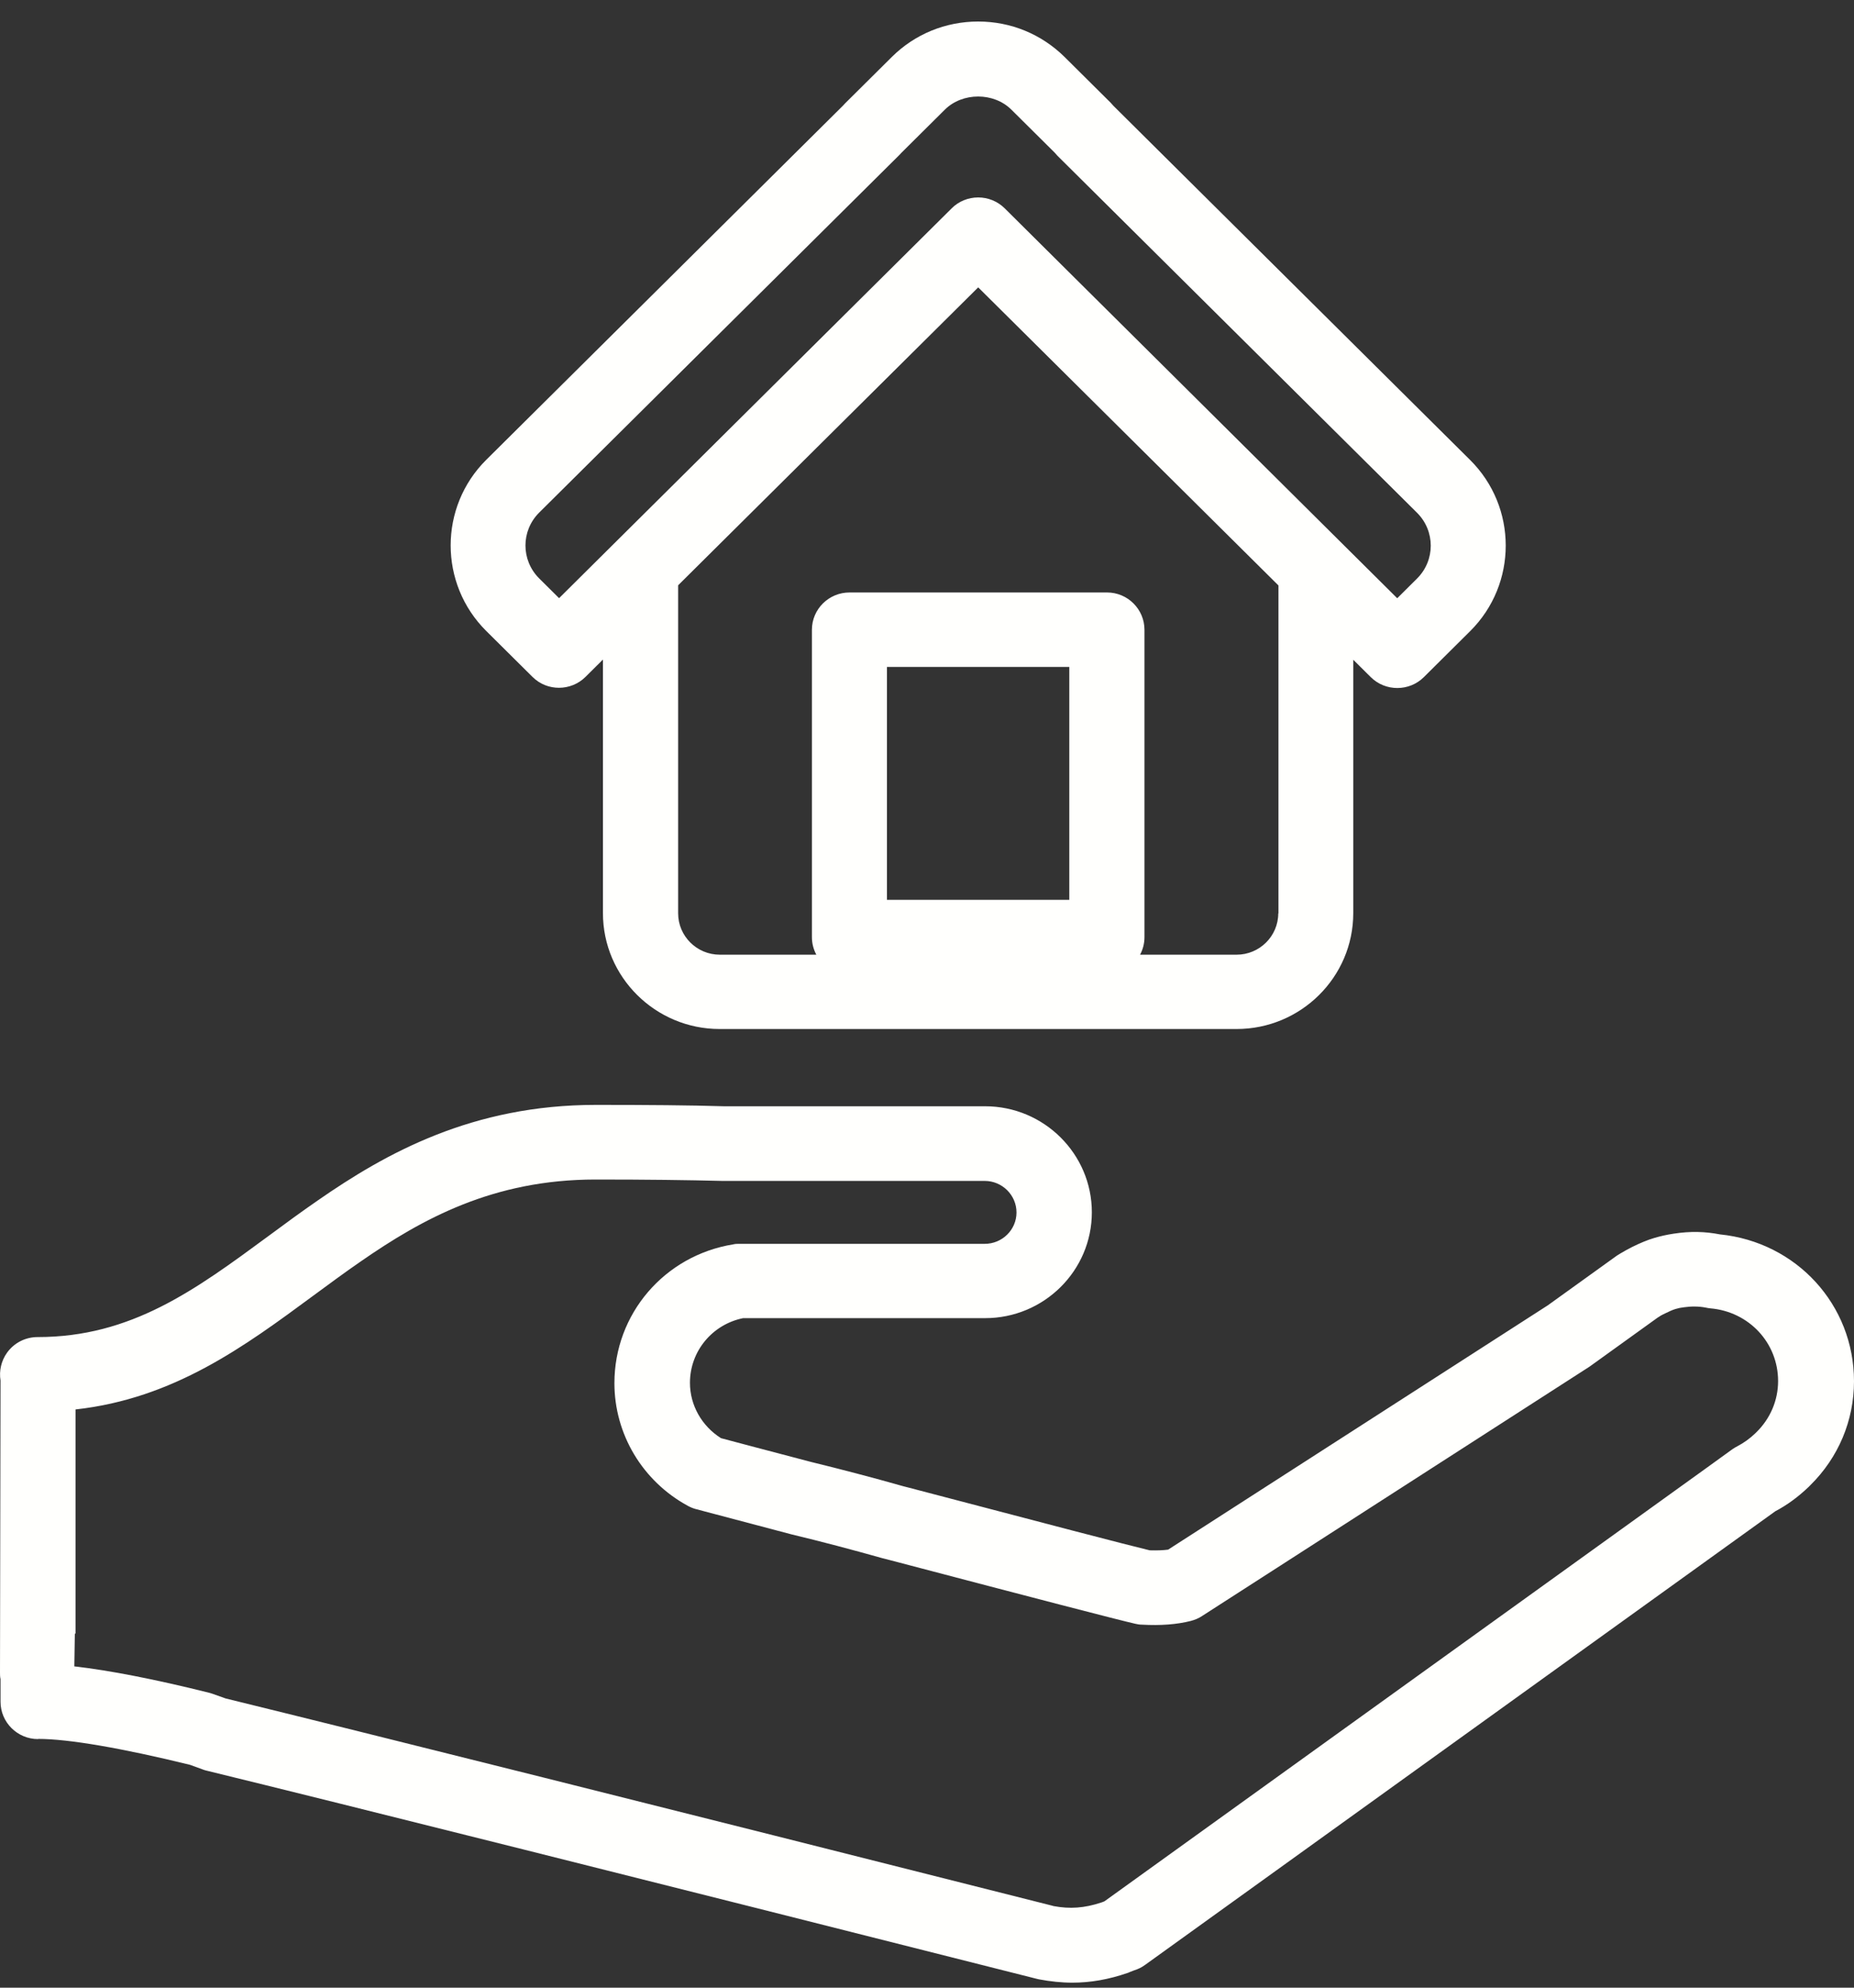 <svg width="70" height="75" viewBox="0 0 70 75" fill="none" xmlns="http://www.w3.org/2000/svg">
<rect x="0" y="0" width="70" height="75" fill="#333333" stroke="none"/>
<path d="M1.439 65.613C2.586 65.613 4.618 65.964 7.177 66.592L7.65 66.764C7.697 66.784 7.744 66.797 7.797 66.81C13.135 68.113 23.938 70.824 39.038 74.639L39.145 74.666C39.145 74.666 39.205 74.679 39.232 74.686C39.652 74.765 40.078 74.811 40.485 74.811C41.171 74.811 41.857 74.692 42.584 74.441C42.604 74.434 42.624 74.428 42.644 74.415L42.817 74.348C42.964 74.302 43.104 74.236 43.23 74.143L67.028 57.024C67.481 56.786 67.901 56.475 68.287 56.105C68.307 56.085 68.327 56.065 68.347 56.045C69.414 54.994 70 53.599 70 52.117C70 49.234 67.828 46.867 64.935 46.576C64.382 46.47 63.842 46.45 63.189 46.55C62.929 46.589 62.696 46.642 62.469 46.708C62.196 46.788 61.916 46.907 61.623 47.052C61.483 47.125 61.33 47.204 61.19 47.29C61.143 47.317 61.097 47.35 61.05 47.376L58.438 49.254L44.103 58.472C43.91 58.498 43.683 58.505 43.41 58.498C42.557 58.293 39.512 57.5 34.334 56.138L34.1 56.078C32.934 55.748 31.748 55.437 30.608 55.159C29.002 54.736 27.736 54.405 27.223 54.266C26.497 53.81 26.05 53.023 26.05 52.177C26.05 50.987 26.89 49.975 28.056 49.737H37.193C39.418 49.737 41.224 47.945 41.224 45.743C41.224 43.541 39.418 41.742 37.193 41.742H27.33C26.057 41.703 24.464 41.69 22.498 41.69C17.833 41.69 14.575 43.508 12.002 45.293C11.369 45.73 10.756 46.179 10.149 46.629C7.364 48.679 4.958 50.451 1.419 50.451C0.96 50.451 0.533 50.669 0.267 51.039C0.047 51.344 -0.04 51.727 0.02 52.091L0 63.101C0 63.187 -2.11504e-05 63.273 0.02 63.358V64.212C0.02 64.985 0.653 65.62 1.439 65.62V65.613ZM2.852 61.646V53.182C6.564 52.772 9.236 50.801 11.835 48.884C12.422 48.454 13.008 48.018 13.615 47.601C15.934 45.994 18.62 44.506 22.485 44.506C24.417 44.506 25.983 44.526 27.27 44.559H37.179C37.839 44.559 38.379 45.095 38.379 45.749C38.379 46.404 37.839 46.933 37.179 46.933H27.916C27.836 46.933 27.763 46.933 27.683 46.953C25.084 47.376 23.198 49.578 23.198 52.19C23.198 54.114 24.257 55.886 25.97 56.819C26.07 56.872 26.177 56.918 26.283 56.944C26.576 57.024 27.996 57.394 29.889 57.897C31.021 58.168 32.168 58.472 33.321 58.796L33.581 58.862C39.165 60.33 42.197 61.117 42.864 61.269C42.944 61.289 43.03 61.302 43.11 61.302C43.823 61.342 44.43 61.295 44.956 61.163C45.109 61.123 45.256 61.064 45.383 60.978L59.971 51.595C59.971 51.595 60.011 51.569 60.031 51.555L62.596 49.71C62.596 49.71 62.623 49.697 62.63 49.691C62.703 49.638 62.783 49.598 62.869 49.558C63.029 49.479 63.149 49.426 63.256 49.393C63.362 49.36 63.462 49.34 63.576 49.327C63.849 49.287 64.142 49.287 64.409 49.34C64.462 49.353 64.515 49.36 64.575 49.367C66.035 49.492 67.134 50.669 67.134 52.111C67.134 52.838 66.841 53.532 66.301 54.055C66.295 54.061 66.281 54.075 66.275 54.081C66.061 54.286 65.835 54.445 65.595 54.571C65.528 54.604 65.468 54.643 65.408 54.683L64.402 55.41L41.697 71.743C41.664 71.756 41.624 71.769 41.591 71.783C40.938 72.001 40.391 72.034 39.785 71.922L39.712 71.902C24.664 68.1 13.888 65.402 8.517 64.086L8.05 63.92C8.004 63.901 7.95 63.888 7.904 63.874C5.838 63.358 4.132 63.028 2.806 62.876L2.826 61.633L2.852 61.646Z" fill="#FFFFFD"/>
<path d="M27.17 38.827H46.689C49.115 38.827 51.094 36.869 51.094 34.456V24.894L51.754 25.549C52.307 26.098 53.207 26.098 53.76 25.549L55.506 23.816C57.299 22.038 57.299 19.135 55.506 17.356L42.038 3.992C42.005 3.952 41.971 3.919 41.938 3.88L40.192 2.147C39.319 1.288 38.166 0.812 36.933 0.812C35.7 0.812 34.541 1.288 33.674 2.147L31.928 3.88C31.928 3.88 31.862 3.946 31.835 3.979L18.36 17.349C16.567 19.128 16.567 22.031 18.36 23.81L20.106 25.542C20.386 25.82 20.746 25.952 21.106 25.952C21.466 25.952 21.832 25.813 22.105 25.542L22.765 24.887V34.456C22.765 36.863 24.744 38.827 27.17 38.827ZM40.372 33.953H33.488V25.165H40.372V33.953ZM48.262 34.462C48.262 35.322 47.556 36.023 46.689 36.023H43.044C43.151 35.825 43.211 35.6 43.211 35.362V23.763C43.211 22.99 42.578 22.355 41.798 22.355H32.075C31.295 22.355 30.655 22.983 30.655 23.763V35.362C30.655 35.6 30.715 35.825 30.822 36.023H27.177C26.31 36.023 25.604 35.322 25.604 34.462V22.084L36.933 10.843L44.17 18.024L48.269 22.09V34.469L48.262 34.462ZM21.106 22.567L20.359 21.826C19.666 21.138 19.666 20.027 20.359 19.34L33.934 5.87C33.968 5.837 34.001 5.804 34.028 5.771L35.673 4.138C36.34 3.476 37.52 3.476 38.186 4.138L39.825 5.764C39.859 5.804 39.892 5.837 39.925 5.877L53.5 19.346C54.193 20.034 54.193 21.145 53.5 21.832L52.754 22.573L37.933 7.86C37.666 7.596 37.306 7.45 36.933 7.45C36.56 7.45 36.193 7.596 35.933 7.86L21.112 22.567H21.106Z" fill="#FFFFFD"/>
</svg>
